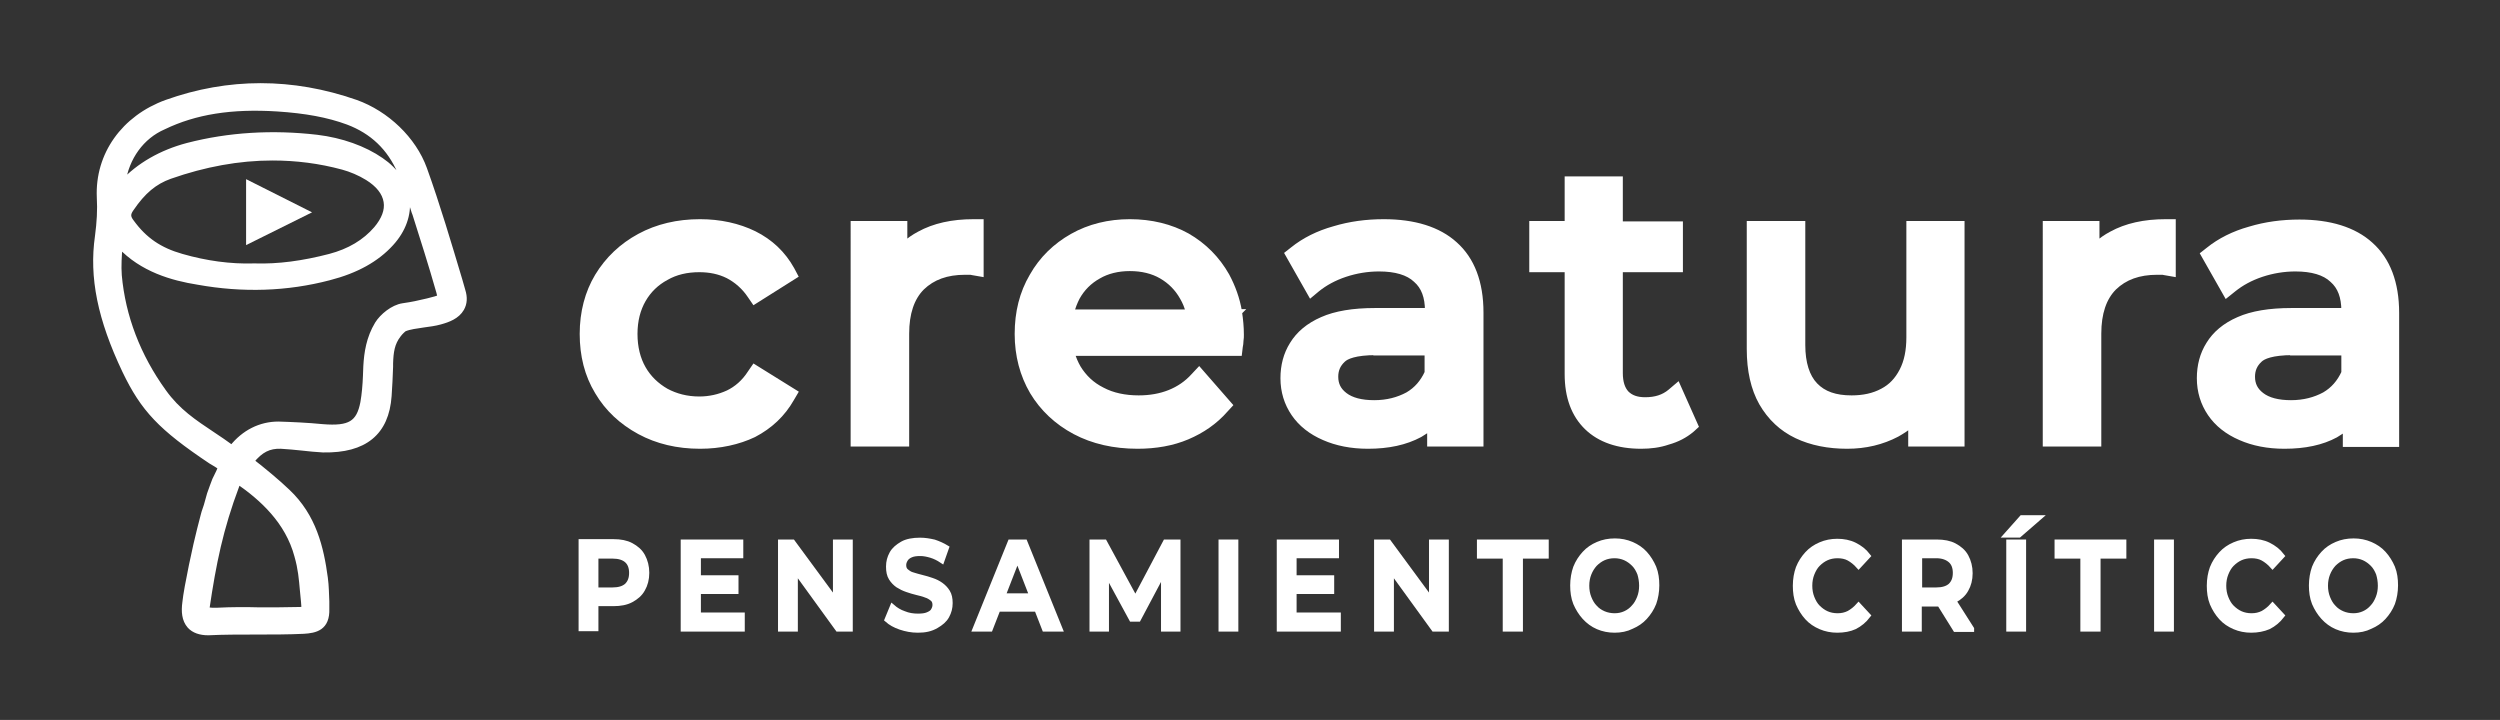 <svg xmlns="http://www.w3.org/2000/svg" xmlns:xlink="http://www.w3.org/1999/xlink" id="Capa_1" x="0px" y="0px" viewBox="0 0 678.2 195.3" style="enable-background:new 0 0 678.2 195.3;" xml:space="preserve"><rect x="0" y="0" width="678.2" height="195.3" fill="#333333" stroke="none"/><style type="text/css">	.st0{fill:#FF3504;}	.st1{fill:#FD793E;}	.st2{fill:#FFFFFF;stroke:#FFFFFF;stroke-width:1.479;stroke-miterlimit:10;}	.st3{fill:#FFFFFF;}</style><g>	<g>		<g>			<g>				<path class="st2" d="M56.5,171.6c-2.2,0-3.9-0.6-5-1.8c-1.5-1.7-1.6-4-1.3-6.3c0.4-4.1,3-16.1,4-19.9c1.1-4.2,1.1-4.4,1.4-5.2     c0.2-0.5,0.5-1.4,1.3-4.4c0.1-0.4,1.3-3.5,1.4-3.8l0.1-0.2c0.7-1.4,1.4-2.8,1.4-3.2c-0.2-0.3-1.9-1.3-2.6-1.7     c-13.6-9.1-18.3-14.1-23.3-24.5c-6.7-14.1-9-25.4-7.4-36.5c0.5-3.8,0.7-7.1,0.5-10.6C26.5,42,33.6,32,45.2,27.8     c16.8-6,34.1-6,51.3,0c8.4,3,15.7,10,18.6,18c3.6,10,6.6,20.2,9.6,30.2l0.8,2.8c0.6,1.9,0.5,3.5-0.3,4.9c-1.2,2.1-3.6,3-5.8,3.6     c-1.4,0.4-3,0.6-4.5,0.8c-1.9,0.3-3.8,0.5-5.2,1.1c-0.2,0.1-1.1,0.9-1.6,1.6c-1.8,2.3-2.1,4.7-2.2,7.8l0,0.9     c-0.1,2.6-0.2,5.2-0.4,7.9c-0.7,10-6.6,14.8-17.8,14.6l-0.1,0c-1.9-0.1-3.8-0.3-5.6-0.5c-2-0.2-3.9-0.4-5.8-0.5     c-3.2-0.1-5.5,1-8,4.1c0,0,0,0,0,0c3.1,2.4,7.1,5.7,9.8,8.3c7.1,6.7,9.1,15.2,10.2,23.4c0.3,2.2,0.3,4.3,0.4,6.4l0,1.9     c0.2,5.3-3.1,5.9-6.2,6.1C74,171.6,64.7,171.2,56.5,171.6C56.5,171.6,56.5,171.6,56.5,171.6z M56.2,165.4c0,0,0.6,0.3,2.8,0.2     c3.9-0.2,7.7-0.2,11.3-0.1c3.6,0,7.3,0,11.1-0.1c0.6,0,1-0.1,1.1-0.2c0-0.3,0-1-0.1-1.9c-0.1-1.1-0.2-2.1-0.3-3.1     c-0.3-3.3-0.5-5.9-1.5-9.4c-2.5-9.4-9.5-15.7-16-20.2c-0.1,0.3-0.2,0.7-0.4,1.1c-4.4,11.7-6.3,21.1-8.1,33.3     C56.2,165.3,56.2,165.4,56.2,165.4C56.2,165.4,56.2,165.4,56.2,165.4z M32.5,66.6c-0.2,2.8-0.4,5.5-0.2,8.1     c1,11.2,5.1,21.9,12.1,31.6c3.8,5.3,8.2,8.2,13.3,11.6c1.7,1.1,3.4,2.3,5.2,3.6c3.3-4.2,7.8-6.4,12.6-6.4c3.4,0.1,8,0.3,12,0.7     c7.4,0.6,9.9-0.9,11-6.6c0.4-2.3,0.6-4.7,0.7-7.2c0-0.9,0.1-1.7,0.1-2.6c0.2-3.7,0.8-7.7,3.1-11.5c1.3-2.1,4.2-4.5,6.9-4.9     c2.8-0.4,4-0.7,6.6-1.3l0.4-0.1c1.2-0.3,2.8-0.7,3.1-1l0,0c0,0,0-0.4-0.3-1.4c-2.1-7.4-4.5-14.9-6.5-21.2l-0.2-0.5     c-1.1-3.6-2.3-7.3-3.8-10.8c-2.9-6.7-7.6-11.1-14.2-13.6c-5.4-2-11.5-3.1-19.1-3.6c-12.6-0.8-22.4,0.8-30.9,4.9     c-6,2.6-10.1,8.3-11.1,15.2c4.4-4.7,10.4-8.2,17.6-10.1c11.2-2.9,23-3.6,35.1-2.2c6.6,0.8,12.8,3,17.4,6.2     c4.1,2.8,6.5,6.5,7,10.6c0.5,4-1,8.3-4.3,11.9c-3.9,4.3-9.4,7.4-16.8,9.3c-11.4,3-23.4,3.4-35.6,1.2     C46.8,75.4,38.6,73.1,32.5,66.6z M73.9,42.8c-9.1,0-18.4,1.7-27.8,5c-4.2,1.5-7.3,4.1-10.5,8.8c-1,1.4-1,2.3,0.1,3.7     c3.5,4.8,7.6,7.6,13.6,9.3c6.6,1.9,13.2,2.8,19.6,2.6l0.1,0l0.1,0c6.4,0.2,13.1-0.7,20.4-2.6c5.3-1.4,9.5-3.9,12.6-7.5     c2.1-2.5,3.1-5,2.7-7.4c-0.4-2.5-2.2-4.7-5.1-6.5c-2.1-1.3-4.5-2.3-6.7-2.9C86.7,43.6,80.4,42.8,73.9,42.8z"></path>			</g>		</g>		<polygon class="st2" points="83,57.6 67.5,65.3 67.5,49.8   "></polygon>	</g>	<g>		<g>			<path class="st2" d="M174.3,150.9c-0.7-1.3-1.8-2.2-3.1-2.9c-1.3-0.7-2.9-1-4.8-1h-8.7v23.5h3.9v-6.8h4.8c1.9,0,3.5-0.3,4.8-1    c1.3-0.7,2.4-1.6,3.1-2.9c0.7-1.2,1.1-2.7,1.1-4.4C175.4,153.7,175,152.2,174.3,150.9z M170.1,158.9c-0.9,0.8-2.2,1.2-3.9,1.2    h-4.6v-9.3h4.6c1.7,0,3,0.4,3.9,1.2c0.9,0.8,1.3,2,1.3,3.4C171.4,156.9,171,158,170.1,158.9z"></path>			<polygon class="st2" points="189.4,166.9 189.4,160.4 199.6,160.4 199.6,156.8 189.4,156.8 189.4,150.7 200.9,150.7 200.9,147.1     185.4,147.1 185.4,170.6 201.3,170.6 201.3,166.9    "></polygon>			<polygon class="st2" points="226.7,147.1 226.7,163 215,147.1 211.8,147.1 211.8,170.6 215.7,170.6 215.7,154.6 227.3,170.6     230.6,170.6 230.6,147.1    "></polygon>			<path class="st2" d="M249,170.9c-1.7,0-3.2-0.3-4.7-0.8c-1.5-0.5-2.7-1.2-3.6-2l1.4-3.4c0.8,0.7,1.9,1.4,3.1,1.8    c1.2,0.5,2.5,0.7,3.8,0.7c1.1,0,2-0.1,2.7-0.4c0.7-0.3,1.2-0.6,1.5-1.1c0.3-0.5,0.5-1,0.5-1.6c0-0.7-0.2-1.3-0.7-1.7    s-1.1-0.8-1.8-1c-0.7-0.3-1.6-0.5-2.4-0.7c-0.9-0.2-1.8-0.5-2.7-0.8c-0.9-0.3-1.7-0.7-2.5-1.2c-0.7-0.5-1.3-1.1-1.8-1.9    c-0.5-0.8-0.7-1.8-0.7-3.1c0-1.3,0.3-2.4,0.9-3.5c0.6-1.1,1.6-1.9,2.8-2.6s2.9-1,4.8-1c1.3,0,2.5,0.2,3.8,0.5    c1.2,0.4,2.3,0.9,3.3,1.5l-1.2,3.4c-0.9-0.6-1.9-1.1-2.9-1.4c-1-0.3-2-0.5-2.9-0.5c-1.1,0-1.9,0.1-2.6,0.4    c-0.7,0.3-1.2,0.7-1.5,1.2c-0.3,0.5-0.5,1-0.5,1.6c0,0.7,0.2,1.3,0.7,1.7c0.5,0.4,1,0.8,1.8,1c0.7,0.2,1.6,0.5,2.5,0.7    s1.8,0.5,2.7,0.8c0.9,0.3,1.7,0.7,2.4,1.2c0.7,0.5,1.3,1.1,1.8,1.9c0.5,0.8,0.7,1.8,0.7,3c0,1.3-0.3,2.4-0.9,3.5    c-0.6,1.1-1.6,1.9-2.8,2.6C252.5,170.6,250.9,170.9,249,170.9z"></path>			<path class="st2" d="M283.4,170.6h4.1l-9.5-23.5h-3.9l-9.5,23.5h4l2.1-5.4h10.6L283.4,170.6z M272,161.7l4-10.3l4,10.3H272z"></path>			<polygon class="st2" points="319.5,170.6 319.5,147.1 316.2,147.1 308,162.6 299.6,147.1 296.3,147.1 296.3,170.6 300.1,170.6     300.1,155.2 307,167.9 308.8,167.9 315.7,154.9 315.7,170.6    "></polygon>			<path class="st2" d="M331.3,170.6v-23.5h3.9v23.5H331.3z"></path>			<polygon class="st2" points="351,166.9 351,160.4 361.2,160.4 361.2,156.8 351,156.8 351,150.7 362.5,150.7 362.5,147.1     347.1,147.1 347.1,170.6 363,170.6 363,166.9    "></polygon>			<polygon class="st2" points="388.4,147.1 388.4,163 376.7,147.1 373.5,147.1 373.5,170.6 377.4,170.6 377.4,154.6 389,170.6     392.3,170.6 392.3,147.1    "></polygon>			<path class="st2" d="M408.4,170.6v-19.8h-7v-3.7h18v3.7h-7v19.8H408.4z"></path>			<path class="st2" d="M438,170.9c-1.6,0-3.1-0.3-4.5-0.9c-1.4-0.6-2.6-1.5-3.6-2.6c-1-1.1-1.8-2.4-2.4-3.8    c-0.6-1.5-0.8-3.1-0.8-4.8c0-1.7,0.3-3.4,0.8-4.8c0.6-1.5,1.4-2.7,2.4-3.8c1-1.1,2.2-1.9,3.6-2.5c1.4-0.6,2.9-0.9,4.6-0.9    c1.6,0,3.1,0.3,4.5,0.9c1.4,0.6,2.6,1.4,3.6,2.5s1.8,2.4,2.4,3.8c0.6,1.5,0.8,3.1,0.8,4.8s-0.3,3.4-0.8,4.8    c-0.6,1.5-1.4,2.7-2.4,3.8s-2.2,1.9-3.6,2.5C441.2,170.6,439.7,170.9,438,170.9z M438,167.1c1.1,0,2-0.2,2.9-0.6    c0.9-0.4,1.7-1,2.3-1.7c0.7-0.7,1.2-1.6,1.6-2.6c0.4-1,0.6-2.1,0.6-3.3c0-1.2-0.2-2.3-0.5-3.3c-0.4-1-0.9-1.9-1.6-2.6    c-0.7-0.7-1.5-1.3-2.4-1.7c-0.9-0.4-1.9-0.6-2.9-0.6c-1.1,0-2.1,0.2-3,0.6c-0.9,0.4-1.7,1-2.4,1.7c-0.7,0.8-1.2,1.6-1.6,2.6    c-0.4,1-0.6,2.1-0.6,3.3c0,1.2,0.2,2.3,0.6,3.3c0.4,1,0.9,1.9,1.6,2.6c0.7,0.8,1.5,1.3,2.4,1.7S437,167.1,438,167.1z"></path>			<path class="st2" d="M498.4,170.9c-1.6,0-3.1-0.3-4.5-0.9c-1.4-0.6-2.6-1.4-3.6-2.5s-1.8-2.4-2.4-3.8c-0.6-1.5-0.8-3.1-0.8-4.8    c0-1.8,0.3-3.4,0.8-4.8c0.6-1.5,1.4-2.7,2.4-3.8c1-1.1,2.2-1.9,3.6-2.5c1.4-0.6,2.9-0.9,4.5-0.9c1.7,0,3.3,0.3,4.7,1    c1.4,0.7,2.6,1.6,3.6,2.9l-2.5,2.7c-0.8-0.9-1.7-1.6-2.6-2.1c-0.9-0.5-2-0.7-3.1-0.7c-1.1,0-2.1,0.2-3,0.6    c-0.9,0.4-1.7,1-2.4,1.7c-0.7,0.7-1.2,1.6-1.6,2.6c-0.4,1-0.6,2.1-0.6,3.3c0,1.2,0.2,2.3,0.6,3.3c0.4,1,0.9,1.9,1.6,2.6    c0.7,0.7,1.5,1.3,2.4,1.7s1.9,0.6,3,0.6c1.1,0,2.1-0.2,3.1-0.7c0.9-0.5,1.8-1.2,2.6-2.1l2.5,2.7c-1,1.3-2.2,2.3-3.6,3    C501.8,170.6,500.2,170.9,498.4,170.9z"></path>			<path class="st2" d="M534.8,170.6l-4.9-7.7c0.1,0,0.2-0.1,0.3-0.1c1.3-0.7,2.4-1.6,3.1-2.9c0.7-1.2,1.1-2.7,1.1-4.4    c0-1.7-0.4-3.2-1.1-4.5c-0.7-1.3-1.8-2.2-3.1-2.9c-1.3-0.7-2.9-1-4.8-1h-8.7v23.5h3.9v-6.8h4.8c0.3,0,0.5,0,0.8,0l4.3,6.9H534.8z     M529.2,152c0.9,0.8,1.3,2,1.3,3.4c0,1.5-0.4,2.6-1.3,3.5c-0.9,0.8-2.2,1.2-3.9,1.2h-4.6v-9.4h4.6    C527,150.7,528.3,151.2,529.2,152z"></path>			<g>				<polygon class="st2" points="553,140.5 548.5,140.5 544.4,145.1 547.7,145.1     "></polygon>				<rect x="545" y="147.1" class="st2" width="3.9" height="23.5"></rect>			</g>			<path class="st2" d="M565.1,170.6v-19.8h-7v-3.7h18v3.7h-7v19.8H565.1z"></path>			<path class="st2" d="M585.1,170.6v-23.5h3.9v23.5H585.1z"></path>			<path class="st2" d="M610.7,170.9c-1.6,0-3.1-0.3-4.5-0.9c-1.4-0.6-2.6-1.4-3.6-2.5s-1.8-2.4-2.4-3.8c-0.6-1.5-0.8-3.1-0.8-4.8    c0-1.8,0.3-3.4,0.8-4.8c0.6-1.5,1.4-2.7,2.4-3.8c1-1.1,2.2-1.9,3.6-2.5c1.4-0.6,2.9-0.9,4.5-0.9c1.7,0,3.3,0.3,4.7,1    c1.4,0.7,2.6,1.6,3.6,2.9l-2.5,2.7c-0.8-0.9-1.7-1.6-2.6-2.1c-0.9-0.5-2-0.7-3.1-0.7c-1.1,0-2.1,0.2-3,0.6    c-0.9,0.4-1.7,1-2.4,1.7c-0.7,0.7-1.2,1.6-1.6,2.6c-0.4,1-0.6,2.1-0.6,3.3c0,1.2,0.2,2.3,0.6,3.3c0.4,1,0.9,1.9,1.6,2.6    c0.7,0.7,1.5,1.3,2.4,1.7s1.9,0.6,3,0.6c1.1,0,2.1-0.2,3.1-0.7c0.9-0.5,1.8-1.2,2.6-2.1l2.5,2.7c-1,1.3-2.2,2.3-3.6,3    C614,170.6,612.4,170.9,610.7,170.9z"></path>			<path class="st2" d="M638.4,170.9c-1.6,0-3.1-0.3-4.5-0.9c-1.4-0.6-2.6-1.5-3.6-2.6c-1-1.1-1.8-2.4-2.4-3.8    c-0.6-1.5-0.8-3.1-0.8-4.8c0-1.7,0.3-3.4,0.8-4.8c0.6-1.5,1.4-2.7,2.4-3.8c1-1.1,2.2-1.9,3.6-2.5c1.4-0.6,2.9-0.9,4.6-0.9    c1.6,0,3.1,0.3,4.5,0.9c1.4,0.6,2.6,1.4,3.6,2.5s1.8,2.4,2.4,3.8c0.6,1.5,0.8,3.1,0.8,4.8s-0.3,3.4-0.8,4.8    c-0.6,1.5-1.4,2.7-2.4,3.8s-2.2,1.9-3.6,2.5C641.6,170.6,640.1,170.9,638.4,170.9z M638.4,167.1c1.1,0,2-0.2,2.9-0.6    c0.9-0.4,1.7-1,2.3-1.7c0.7-0.7,1.2-1.6,1.6-2.6c0.4-1,0.6-2.1,0.6-3.3c0-1.2-0.2-2.3-0.5-3.3c-0.4-1-0.9-1.9-1.6-2.6    c-0.7-0.7-1.5-1.3-2.4-1.7c-0.9-0.4-1.9-0.6-2.9-0.6c-1.1,0-2.1,0.2-3,0.6c-0.9,0.4-1.7,1-2.4,1.7c-0.7,0.8-1.2,1.6-1.6,2.6    c-0.4,1-0.6,2.1-0.6,3.3c0,1.2,0.2,2.3,0.6,3.3c0.4,1,0.9,1.9,1.6,2.6c0.7,0.8,1.5,1.3,2.4,1.7S637.4,167.1,638.4,167.1z"></path>		</g>	</g>	<g>		<g>			<path class="st2" d="M189.9,121c-6.1,0-11.6-1.3-16.4-3.9c-4.8-2.6-8.7-6.2-11.4-10.8c-2.8-4.6-4.1-9.9-4.1-15.7    c0-5.9,1.4-11.2,4.1-15.7c2.8-4.6,6.6-8.2,11.4-10.8c4.8-2.6,10.3-3.9,16.4-3.9c5.4,0,10.4,1.1,14.7,3.2    c4.4,2.2,7.8,5.4,10.2,9.7l0.9,1.7l-11.1,7l-1.1-1.6c-1.6-2.4-3.7-4.2-6-5.4c-2.4-1.2-5-1.7-7.8-1.7c-3.4,0-6.4,0.7-9,2.2    c-2.6,1.4-4.7,3.4-6.2,6c-1.5,2.6-2.3,5.7-2.3,9.3c0,3.6,0.8,6.8,2.3,9.4c1.5,2.6,3.6,4.6,6.2,6.1c2.6,1.4,5.6,2.2,9,2.2    c2.8,0,5.4-0.6,7.8-1.7c2.3-1.1,4.4-2.9,6-5.4l1.1-1.6l11.1,6.9l-1,1.7c-2.4,4.2-5.8,7.4-10.2,9.7    C200.3,119.9,195.3,121,189.9,121z"></path>		</g>		<g>			<path class="st2" d="M245.8,120.4h-14.3V60.7h13.9v5.6c1.2-1.1,2.5-2,4-2.8c4-2.2,8.9-3.3,14.7-3.3h2v14.1l-2.3-0.4    c-0.3-0.1-0.6-0.1-0.9-0.1h-1.1c-5,0-8.8,1.4-11.7,4.2c-2.8,2.8-4.2,7-4.2,12.5V120.4z"></path>		</g>		<g>			<path class="st2" d="M308.6,121c-6.4,0-12.1-1.3-17-3.9c-4.9-2.6-8.8-6.3-11.5-10.8c-2.7-4.6-4.1-9.9-4.1-15.7    c0-5.9,1.3-11.1,4-15.7c2.6-4.6,6.3-8.2,10.9-10.8c4.6-2.6,9.9-3.9,15.6-3.9c5.8,0,11.1,1.3,15.6,3.8c4.5,2.6,8.1,6.2,10.7,10.8    c1.6,3,2.8,6.2,3.4,9.8h0.1l-0.1,0.1c0.3,2,0.5,4,0.5,6.1c0,0.5,0,1-0.1,1.6c0,0.6-0.1,1.2-0.2,1.7l-0.2,1.7h-45.4    c0.4,1.4,1,2.8,1.7,4c1.6,2.6,3.7,4.6,6.5,6c2.8,1.5,6.2,2.2,9.9,2.2c3.1,0,5.9-0.5,8.4-1.5c2.5-1,4.7-2.5,6.5-4.5l1.5-1.6    l8.3,9.5l-1.2,1.3c-2.8,3.2-6.3,5.6-10.3,7.3C318.1,120.2,313.5,121,308.6,121z M290.7,84.7h31.7c-0.3-1.4-0.9-2.8-1.6-4    c-1.4-2.5-3.3-4.4-5.7-5.8c-2.4-1.4-5.3-2.1-8.6-2.1c-3.2,0-6.1,0.7-8.5,2.1c-2.5,1.4-4.4,3.3-5.8,5.8    C291.6,81.9,291,83.3,290.7,84.7z"></path>		</g>		<g>			<path class="st2" d="M371.1,121c-4.5,0-8.5-0.8-11.9-2.3c-3.5-1.5-6.3-3.7-8.2-6.5c-1.9-2.8-2.9-6-2.9-9.6c0-3.4,0.8-6.5,2.5-9.2    c1.7-2.8,4.4-5.1,8.1-6.7c3.6-1.6,8.4-2.4,14.3-2.4h14.3c0-3.7-1-6.5-3.2-8.4c-2.1-2-5.5-3-10-3c-3.1,0-6.2,0.5-9.2,1.5    c-3,1-5.5,2.4-7.5,4l-1.8,1.5l-6.3-11.1l1.4-1.1c3.1-2.5,6.9-4.4,11.2-5.6c4.3-1.3,8.8-1.9,13.5-1.9c8.2,0,14.8,2,19.3,6.1    c4.6,4.1,7,10.3,7,18.5v35.6h-13.8v-4.3c-0.8,0.6-1.7,1.2-2.7,1.8C381.3,120,376.6,121,371.1,121z M373.3,95.6    c-5.7,0-8.1,1.1-9,2c-1.4,1.3-2,2.8-2,4.6c0,2.1,0.8,3.7,2.5,5c1.8,1.4,4.5,2.1,8,2.1c3.5,0,6.5-0.8,9.1-2.2    c2.4-1.4,4.1-3.4,5.3-6v-5.4H373.3z"></path>		</g>		<g>			<path class="st2" d="M445.2,121c-6.2,0-11.2-1.7-14.7-5.1c-3.5-3.4-5.3-8.2-5.3-14.4V73.1h-9.6V60.7h9.6V48.6h14.3v12.2h16.3    v12.3h-16.3v28.1c0,2.5,0.6,4.3,1.7,5.5c1.2,1.2,2.8,1.8,5.1,1.8c2.8,0,5-0.7,6.8-2.2l2-1.7l4.9,11l-1.1,1    c-1.8,1.5-3.9,2.6-6.4,3.3C450.2,120.7,447.7,121,445.2,121z"></path>		</g>		<g>			<path class="st2" d="M501.1,121c-5.1,0-9.7-0.9-13.7-2.8c-4-1.9-7.2-4.9-9.5-8.9c-2.2-3.9-3.3-8.8-3.3-14.6v-34H489v32.9    c0,4.9,1.2,8.6,3.4,10.9c2.3,2.4,5.5,3.5,9.9,3.5c3.2,0,6-0.6,8.4-1.9c2.3-1.2,4-3,5.3-5.5c1.3-2.5,1.9-5.5,1.9-9.1V60.7h14.3    v59.7h-13.8v-5.2c-1.1,1-2.4,1.8-3.8,2.6C510.6,119.9,506.1,121,501.1,121z"></path>		</g>		<g>			<path class="st2" d="M569.2,120.4h-14.3V60.7h13.9v5.6c1.2-1.1,2.5-2,4-2.8c4-2.2,8.9-3.3,14.7-3.3h2v14.1l-2.3-0.4    c-0.3-0.1-0.6-0.1-0.9-0.1h-1.1c-5,0-8.8,1.4-11.7,4.2c-2.8,2.8-4.2,7-4.2,12.5V120.4z"></path>		</g>		<g>			<path class="st2" d="M619.7,121c-4.5,0-8.5-0.8-11.9-2.3c-3.5-1.5-6.3-3.7-8.2-6.5c-1.9-2.8-2.9-6-2.9-9.6c0-3.4,0.8-6.5,2.5-9.2    c1.7-2.8,4.4-5.1,8.1-6.7c3.6-1.6,8.4-2.4,14.3-2.4h14.3c0-3.7-1-6.5-3.2-8.4c-2.1-2-5.5-3-10-3c-3.1,0-6.2,0.5-9.2,1.5    c-3,1-5.5,2.4-7.5,4L604,80l-6.3-11.1l1.4-1.1c3.1-2.5,6.9-4.4,11.2-5.6c4.3-1.3,8.8-1.9,13.5-1.9c8.2,0,14.8,2,19.3,6.1    c4.6,4.1,7,10.3,7,18.5v35.6h-13.8v-4.3c-0.8,0.6-1.7,1.2-2.7,1.8C629.9,120,625.3,121,619.7,121z M622,95.6c-5.7,0-8.1,1.1-9,2    c-1.4,1.3-2,2.8-2,4.6c0,2.1,0.8,3.7,2.5,5c1.8,1.4,4.5,2.1,8,2.1c3.5,0,6.5-0.8,9.1-2.2c2.4-1.4,4.1-3.4,5.3-6v-5.4H622z"></path>		</g>	</g></g></svg>